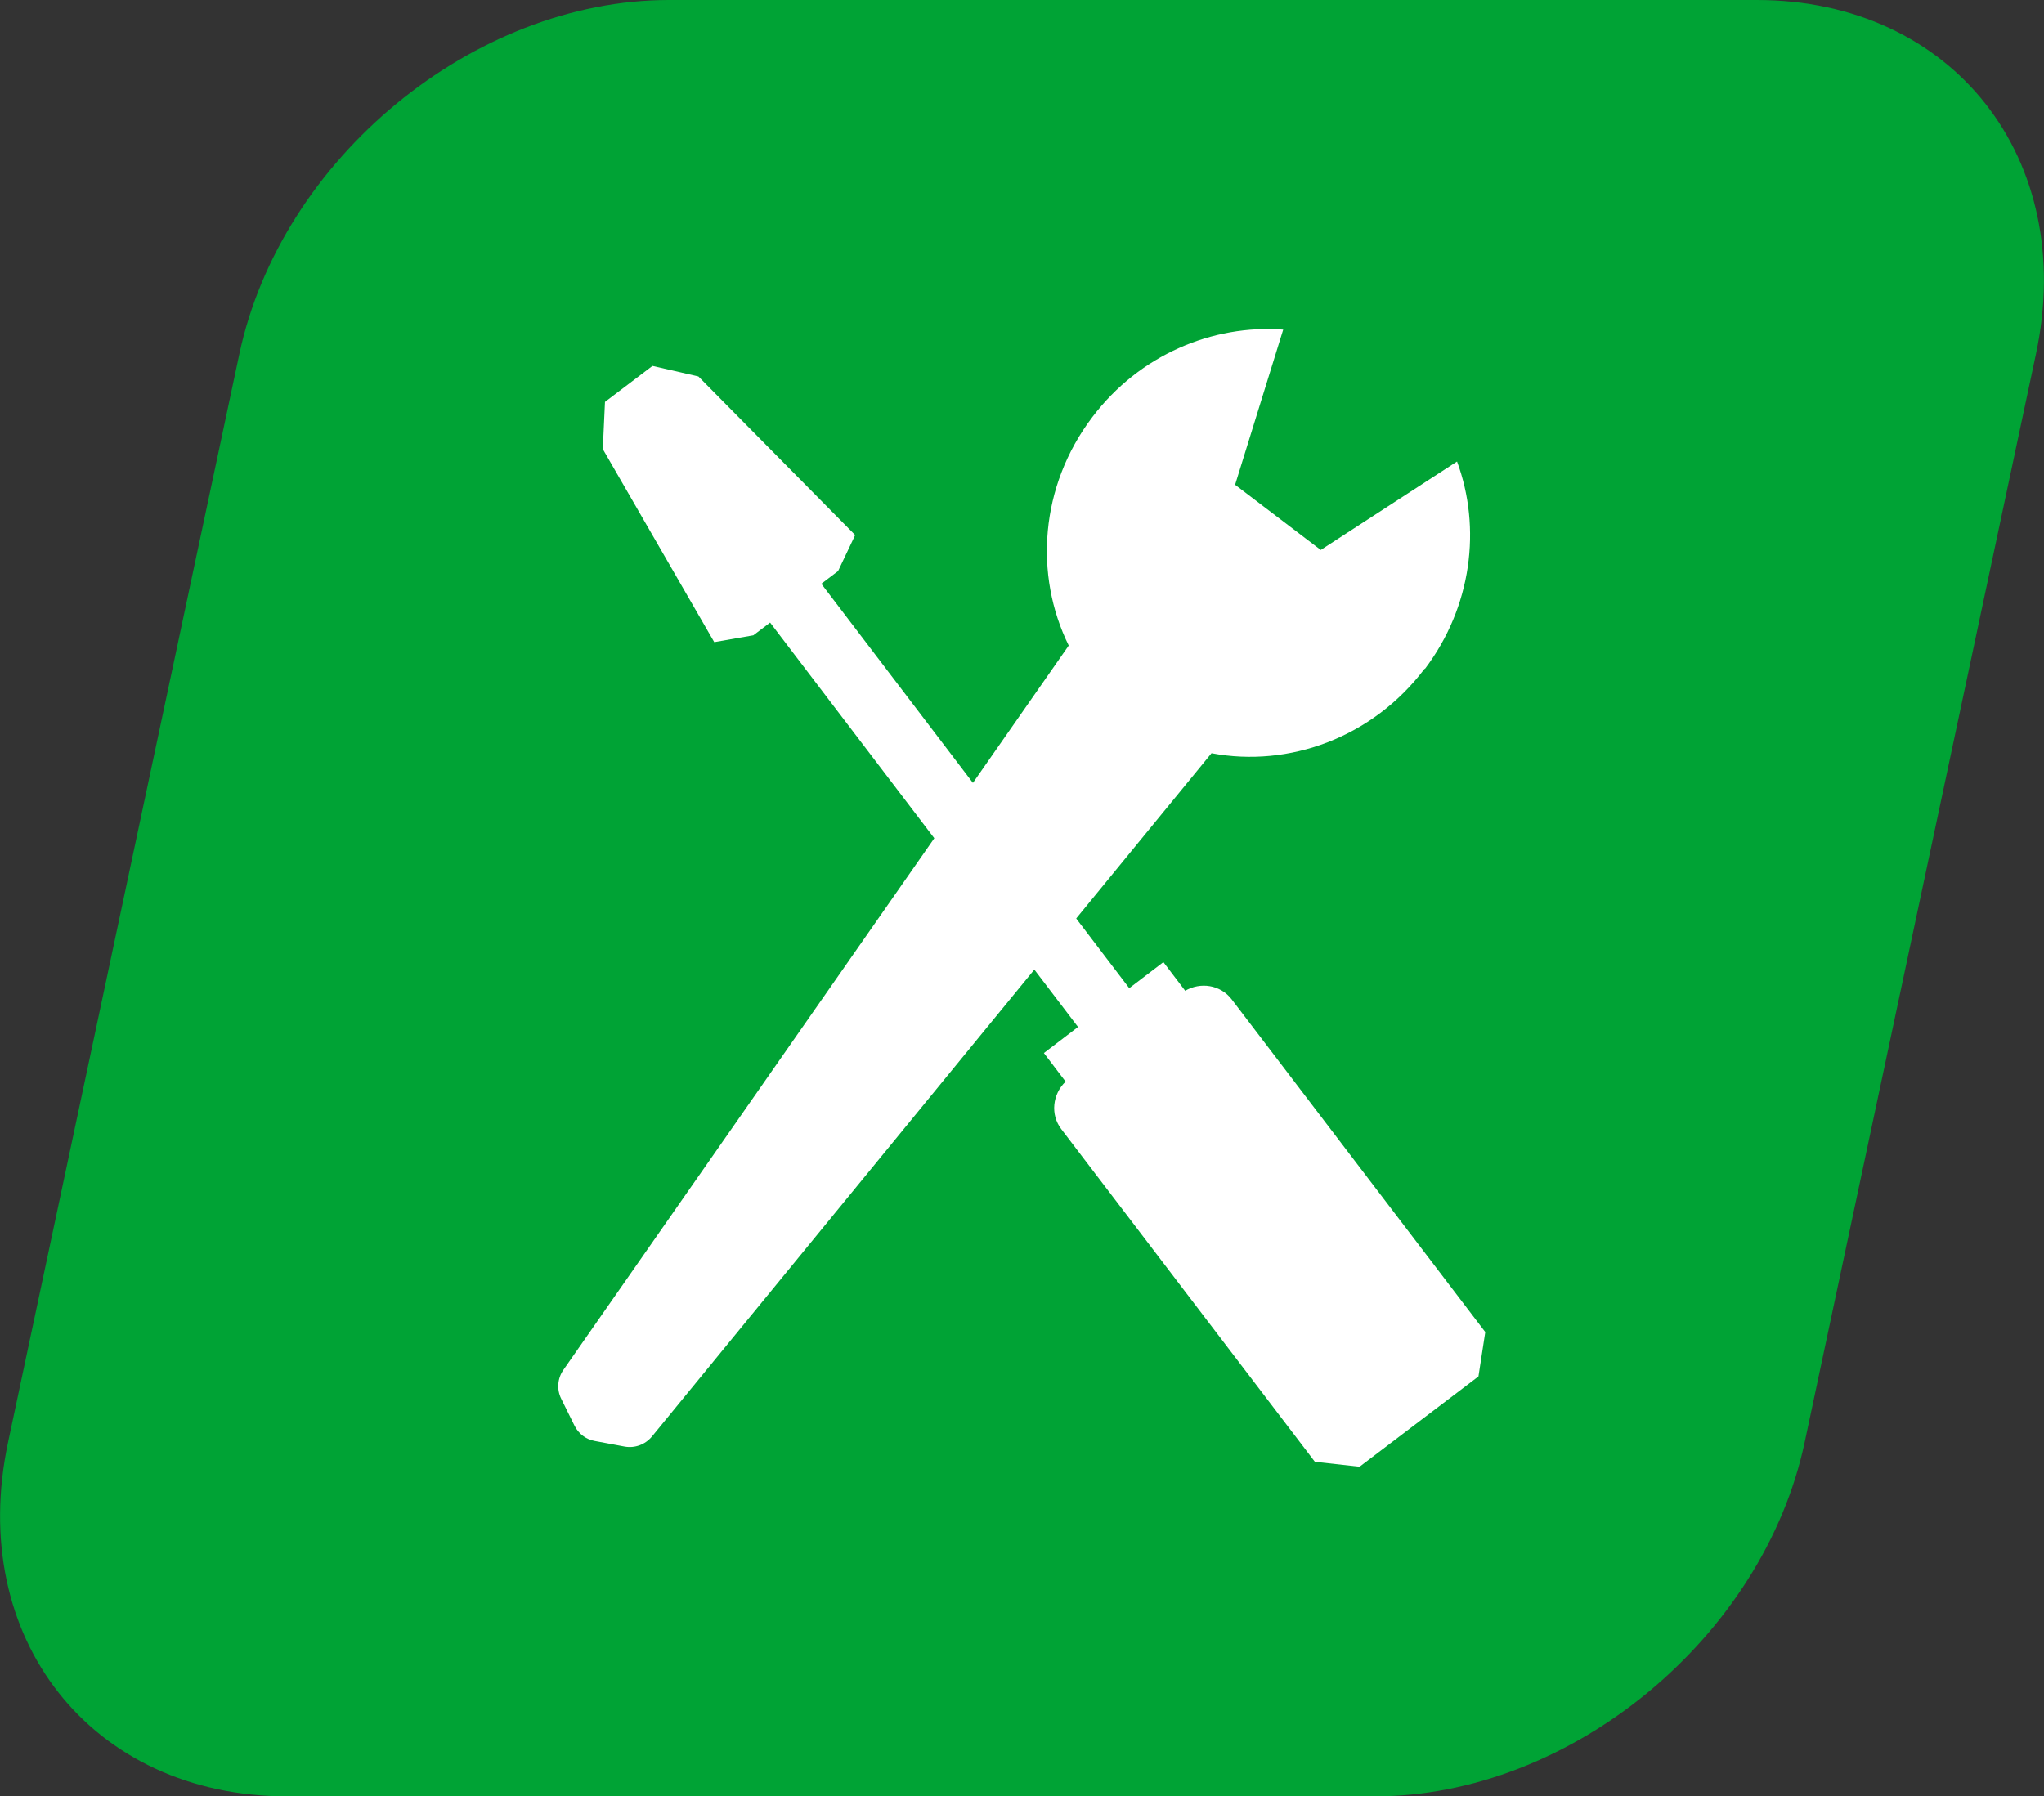 <?xml version="1.0" encoding="UTF-8"?>
<svg id="katman_2" data-name="katman 2" xmlns="http://www.w3.org/2000/svg" width="65.85" height="57.88" xmlns:xlink="http://www.w3.org/1999/xlink" viewBox="0 0 65.85 57.88">
  <rect x="0" y="0" width="65.85" height="57.88" fill="#333333" stroke="none"/>
  <defs>
    <style>
      .cls-1 {
        fill: #fff;
      }

      .cls-2 {
        fill: #00a335;
      }

      .cls-3, .cls-4, .cls-5 {
        fill: none;
      }

      .cls-4 {
        clip-path: url(#clippath);
      }

      .cls-5 {
        clip-path: url(#clippath-1);
      }
    </style>
    <clipPath id="clippath">
      <rect class="cls-3" width="65.85" height="57.88"/>
    </clipPath>
    <clipPath id="clippath-1">
      <rect class="cls-3" x="17.99" y="10.61" width="29.87" height="36.65"/>
    </clipPath>
  </defs>
  <g id="KOLAY_SERVİS" data-name="KOLAY SERVİS">
    <g class="cls-4">
      <path class="cls-2" d="m9.24,57.88h35.06c6.3,0,12.5-5.11,13.84-11.41l7.45-35.06c1.34-6.3-2.68-11.41-8.99-11.41H21.55c-6.3,0-12.5,5.11-13.84,11.41L.26,46.47c-1.34,6.3,2.68,11.41,8.99,11.41"/>
    </g>
    <g class="cls-5">
      <path class="cls-1" d="m45.9,21.56c1.52-2.01,1.83-4.55,1.04-6.69l-4.39,2.85-1.38-1.05-1.38-1.05,1.55-5c-2.27-.17-4.63.81-6.15,2.82-1.69,2.23-1.88,5.09-.76,7.36l-16.28,23.34c-.19.27-.22.63-.07.93l.43.87c.13.26.37.44.65.49l.96.18c.33.06.66-.06.88-.32l18.03-22.02c2.49.47,5.19-.5,6.87-2.73"/>
      <path class="cls-1" d="m38.18,31.92l-.7-.92-1.1.84-9.92-13.03.54-.41.55-1.16-5.05-5.11-1.48-.34-1.53,1.16-.07,1.52,3.59,6.22,1.26-.22.54-.41,9.92,13.03-1.1.84.7.92c-.42.4-.5,1.06-.14,1.53l8.17,10.72,1.44.16,3.83-2.91.22-1.43-8.17-10.72c-.36-.47-1.01-.57-1.51-.27"/>
    </g>
  </g>
</svg>